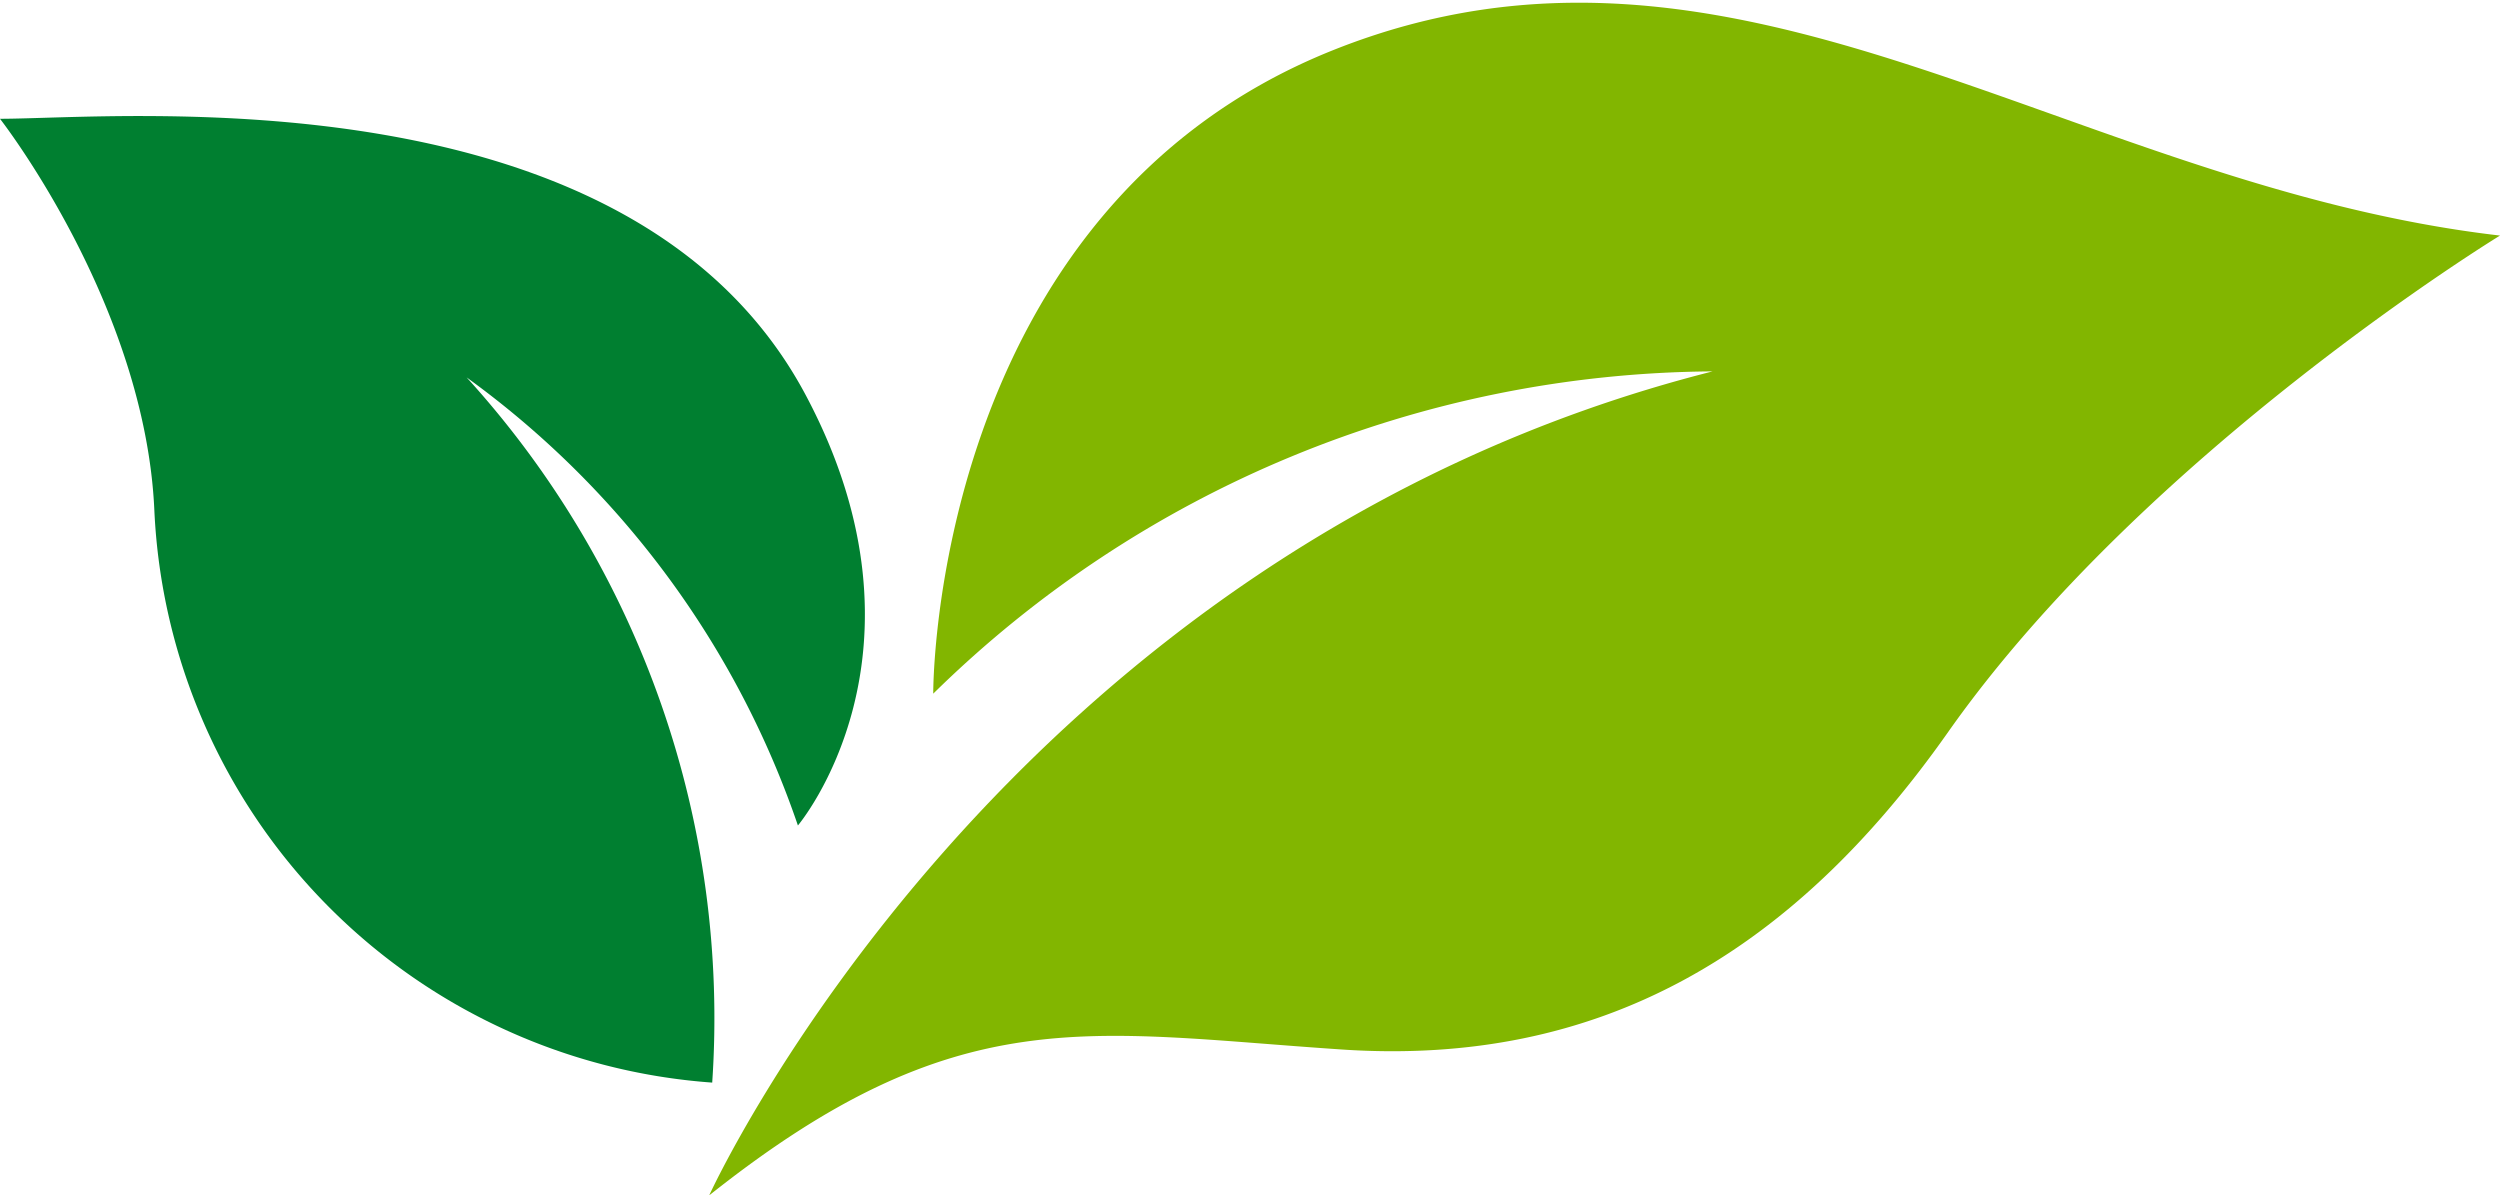 <svg xmlns="http://www.w3.org/2000/svg" viewBox="0 0 49.88 23.85"><defs><style>.cls-1{fill:#82b600;}.cls-2{fill:#007f30;}</style></defs><g id="Calque_2" data-name="Calque 2"><g id="Calque_1-2" data-name="Calque 1"><path class="cls-1" d="M14.15,23.85S20,11,34.17,7.41a22.38,22.38,0,0,0-15.55,6.43S18.56,4.21,26.6,1,41.24,3.7,49.88,4.7c0,0-7.07,4.32-11,9.89-3.14,4.47-7,6.69-12.1,6.35S19.11,19.91,14.15,23.85Z"/><path class="cls-2" d="M14.21,21.6A19,19,0,0,0,9.31,7.53a18.34,18.34,0,0,1,6.61,8.94s2.89-3.42.17-8.56C12.64,1.37,2.4,2.37,0,2.37c0,0,2.9,3.71,3.08,7.82A12,12,0,0,0,14.21,21.6Z"/></g></g></svg>